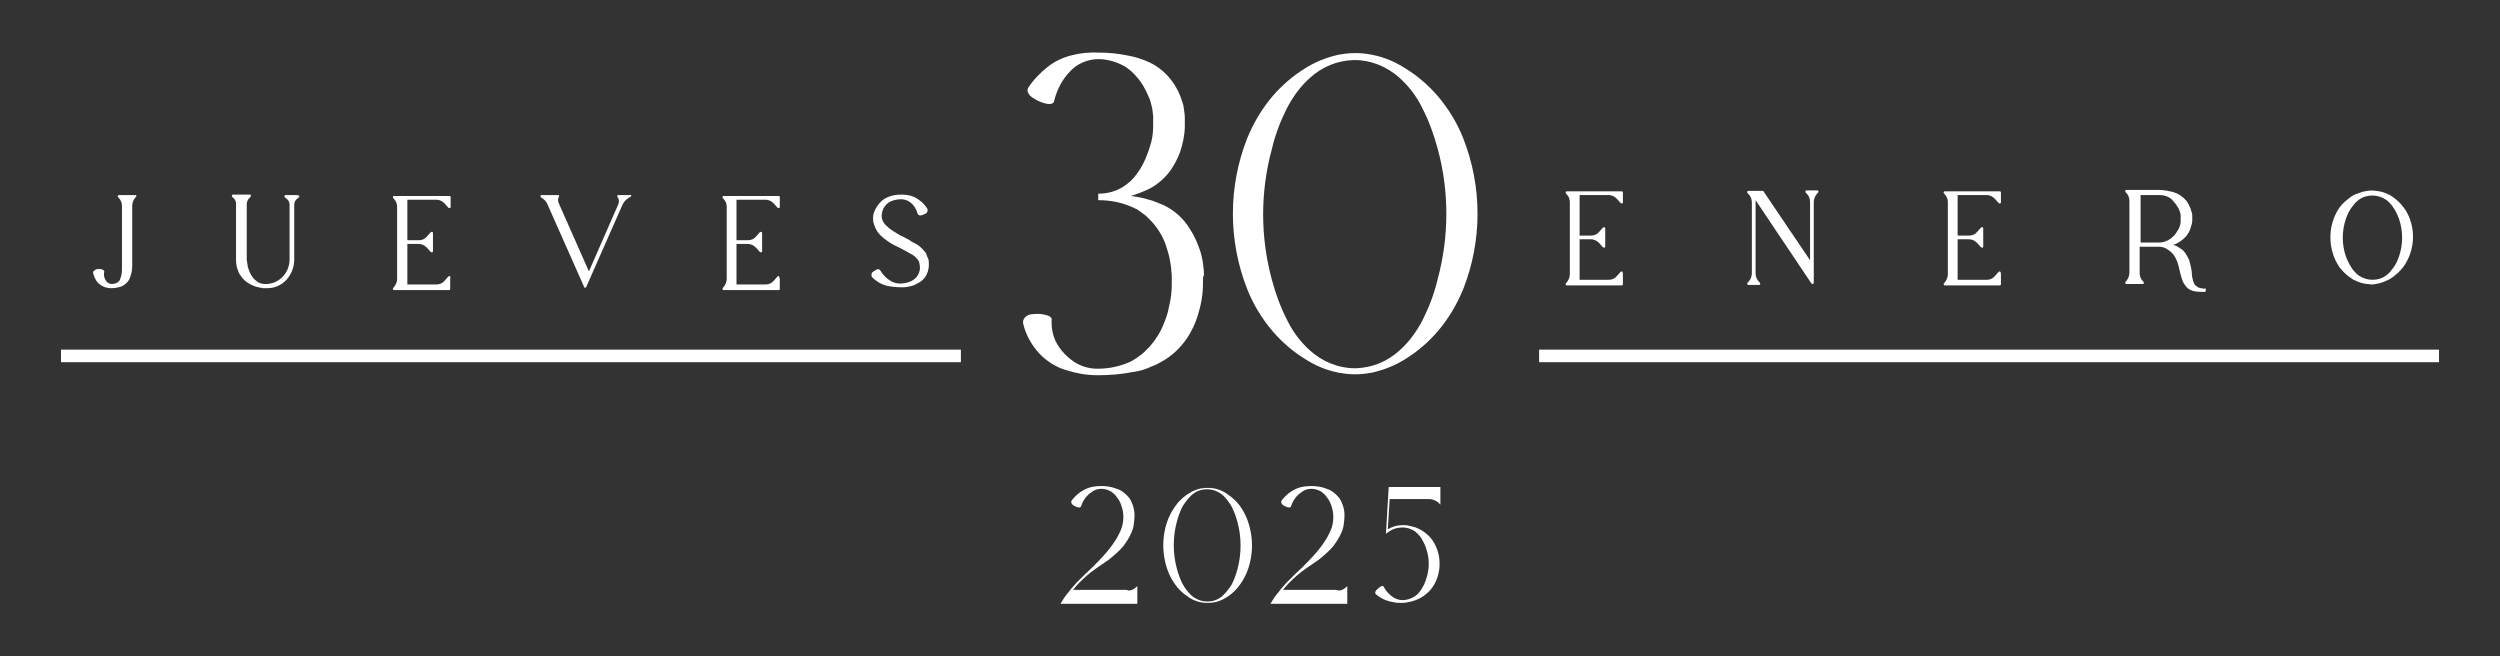 <svg xmlns="http://www.w3.org/2000/svg" xmlns:xlink="http://www.w3.org/1999/xlink" id="Layer_1" x="0px" y="0px" viewBox="0 0 537 141" style="enable-background:new 0 0 537 141;" xml:space="preserve"><rect x="0" y="0" width="537" height="141" fill="#333333" stroke="none"/><g>	<g>		<g>			<path style="fill:#FFFFFF;" d="M258.4,60c0,0.3,0,0.5,0,0.9c0,2.3-0.4,4.6-1.1,6.8c-0.5,1.7-1.3,3.4-2.3,4.9    c-1.5,2.2-3.4,4-5.7,5.2c-0.5,0.3-0.9,0.5-1.4,0.7c-0.5,0.2-1,0.4-1.4,0.6l-1.5,0.5l-1.6,0.3c-2.5,0.5-5.1,0.7-7.7,0.7h0    c-2.3,0-4.5-0.4-6.7-1.1c-2.1-0.6-4-1.8-5.6-3.4c-1.7-1.8-3-4-3.6-6.5c-0.3-1,0.6-2,1.8-2.1c0.8-0.1,1.6-0.1,2.3,0    c1.3,0.2,2.1,0.6,2,1.2c-0.1,1.6,0.2,3.1,0.8,4.5c0.8,1.6,1.9,2.9,3.3,4c1.6,1.3,3.6,2,5.7,2l0.1,0c2.4,0,4.8-0.5,7-1.5l1.2-0.7    l1.1-0.8c0.3-0.3,0.7-0.5,1-0.9c0.3-0.3,0.6-0.6,0.9-0.9c1.3-1.5,2.3-3.1,3-4.9c0.5-1.2,0.9-2.4,1.1-3.6c0.4-1.6,0.6-3.2,0.6-4.9    c0-0.2,0-0.6,0-0.8c0-0.2,0-0.4,0-0.7c0-0.4,0-0.8-0.1-1.3c0-0.8-0.2-1.6-0.3-2.3c-0.2-1.2-0.6-2.4-1-3.6c-0.7-1.8-1.7-3.4-3-4.8    c-0.3-0.3-0.6-0.6-0.9-0.9c-0.3-0.3-0.7-0.6-1-0.8c-0.4-0.3-0.7-0.5-1.1-0.8l-1.3-0.6c-2.3-1-4.7-1.4-7.1-1.4v-1.4l0.1,0    c1.9,0,3.7-0.5,5.3-1.5c1.2-0.8,2.2-1.7,3-2.9c0.9-1.2,1.6-2.6,2.1-4c0.4-0.9,0.6-1.8,0.9-2.7c0.3-1.2,0.4-2.4,0.4-3.6    c0-0.4,0-0.7,0-1.1c0-0.3,0-0.6,0-0.9c0-0.3-0.1-0.5-0.1-0.8c0-0.3-0.1-0.5-0.1-0.8c-0.2-0.9-0.4-1.8-0.8-2.6    c-0.6-1.4-1.3-2.7-2.2-3.8c-0.9-1.1-1.9-2.1-3.2-2.8c-1.7-0.9-3.6-1.4-5.4-1.4h0c-1.7,0-3.5,0.6-4.9,1.6    c-2.3,1.8-3.9,4.5-4.6,7.5c-0.1,0.6-1.1,0.7-2.3,0.3c-0.7-0.2-1.5-0.6-2.1-1c-1.1-0.6-1.6-1.7-1.1-2.3c1.1-1.7,2.5-3.1,4.1-4.4    c1.5-1.2,3.2-2,5.1-2.5c1.9-0.5,3.9-0.7,5.9-0.6c2.1,0,4.1,0.2,6.1,0.6c1.7,0.3,3.3,0.8,4.8,1.5c3.2,1.5,5.7,4.4,6.9,8    c0.1,0.4,0.3,0.8,0.4,1.3l0.2,1.4c0.1,0.5,0.1,1,0.1,1.5c0,0.5,0,1,0,1.4c0,1.9-0.4,3.8-1,5.6c-0.5,1.4-1.2,2.7-2,3.9    c-1.2,1.7-2.8,3.1-4.7,4.1c-1.3,0.6-2.6,1.1-3.9,1.5c0.3,0,0.5,0.1,0.8,0.1l1.6,0.3l1.5,0.4c0.5,0.1,1,0.3,1.5,0.5    c0.5,0.2,1,0.4,1.5,0.6c2.4,1.1,4.4,2.9,5.8,5.2c1,1.5,1.7,3.2,2.3,5c0.3,1.1,0.5,2.1,0.6,3.2c0.1,0.6,0.1,1.2,0.1,1.8    C258.4,59.4,258.4,59.7,258.4,60L258.4,60z"></path>			<path style="fill:#FFFFFF;" d="M314.3,29.7c4.1,10.4,4.1,22,0,32.4c-1.4,3.4-3.2,6.4-5.5,9.1c-2,2.3-4.3,4.3-6.9,5.9    c-2.2,1.4-4.5,2.3-7,2.9c-0.2,0-0.3,0.1-0.5,0.1l-0.1,0c-1.1,0.2-2.2,0.3-3.2,0.3h0c-1.1,0-2.2-0.1-3.2-0.3l-0.1,0    c-0.2,0-0.3-0.1-0.5-0.1c-2.5-0.5-4.8-1.5-7-2.9c-2.6-1.6-4.9-3.6-6.9-5.9c-2.3-2.7-4.2-5.8-5.5-9.1c-4.1-10.4-4.1-22,0-32.4    c1.4-3.4,3.2-6.4,5.5-9.1c2-2.3,4.3-4.3,6.9-5.9c2.2-1.4,4.5-2.3,7-2.9c0.2,0,0.3-0.1,0.5-0.1l0.1,0c1.1-0.2,2.2-0.3,3.2-0.3h0    c1.1,0,2.2,0.1,3.2,0.3l0.1,0c0.2,0,0.3,0.1,0.5,0.1c2.5,0.5,4.8,1.5,7,2.9c2.6,1.6,4.9,3.6,6.9,5.9    C311.1,23.3,313,26.4,314.3,29.7L314.3,29.7z M308.8,31.9c-0.8-3-1.9-6-3.3-8.7c-1.2-2.5-2.9-4.7-4.9-6.5    c-2.7-2.4-6.1-3.8-9.6-3.8h0l-0.2,0c-3.5,0.1-6.8,1.4-9.5,3.9c-2,1.8-3.6,4-4.9,6.5c-1.4,2.8-2.5,5.7-3.2,8.7    c-2.5,9.2-2.5,18.9,0,28.1c0.8,3,1.9,6,3.3,8.7c1.2,2.5,2.9,4.7,4.9,6.5c2.7,2.4,6.1,3.8,9.6,3.8h0l0.2,0    c3.5-0.1,6.8-1.4,9.5-3.9c2-1.8,3.6-4,4.9-6.5c1.4-2.8,2.5-5.7,3.2-8.7C311.3,50.8,311.3,41,308.8,31.9z"></path>		</g>	</g>	<g>		<g>			<path style="fill:#FFFFFF;" d="M244.3,125.9v3.8h-16.5c0.5-0.9,1.1-1.8,1.8-2.6c0.5-0.7,1.1-1.3,1.6-1.9l0.2-0.2l0,0    c1.3-1.3,2.3-2.3,3.2-3.1c0.9-0.9,1.7-1.7,2.5-2.6c0.9-1,1.7-2,2.4-3.1c0.5-0.7,0.8-1.4,1.2-2.2c0.4-0.9,0.6-1.9,0.6-3    c0-0.9-0.2-1.8-0.5-2.6c-0.2-0.6-0.5-1.1-0.9-1.6c-0.3-0.5-0.8-0.9-1.2-1.2c-0.7-0.4-1.4-0.6-2.1-0.6h0c-0.8,0-1.5,0.2-2.1,0.7    c-1.1,0.7-1.9,1.8-2.3,3.1c-0.1,0.2-0.4,0.3-0.9,0.1c-0.3-0.1-0.5-0.2-0.8-0.4c-0.4-0.3-0.5-0.7-0.3-1c1-1.3,2.3-2.3,3.9-2.8    c0.8-0.2,1.6-0.3,2.5-0.3c0.8,0,1.6,0.1,2.4,0.3c0.6,0.2,1.3,0.4,1.8,0.7c0.7,0.4,1.3,1,1.8,1.6c0.7,1.1,1.1,2.4,1.1,3.7    c0,0.7-0.1,1.5-0.2,2.2c-0.1,0.6-0.3,1.2-0.6,1.8c-0.4,0.9-1,1.8-1.6,2.6c-0.9,1.1-2,2-3.1,2.9c-1,0.7-1.9,1.3-2.9,2    c-1.3,0.9-2.4,1.9-3.5,3c-0.5,0.5-0.9,1-1.3,1.5h11.5C242.7,127.1,243.6,126.6,244.3,125.9L244.3,125.9z"></path>			<path style="fill:#FFFFFF;" d="M267.8,111.3c1.5,3.8,1.5,8,0,11.7c-0.5,1.2-1.2,2.3-2,3.3c-0.7,0.8-1.6,1.6-2.5,2.1    c-0.8,0.5-1.6,0.8-2.5,1c-0.1,0-0.1,0-0.2,0l0,0c-0.4,0.1-0.8,0.1-1.2,0.1h0c-0.4,0-0.8,0-1.2-0.1l0,0c-0.1,0-0.1,0-0.2,0    c-0.9-0.2-1.7-0.5-2.5-1c-0.9-0.6-1.8-1.3-2.5-2.1c-0.8-1-1.5-2.1-2-3.3c-1.5-3.8-1.5-8,0-11.7c0.5-1.2,1.2-2.3,2-3.3    c0.7-0.8,1.6-1.6,2.5-2.1c0.8-0.5,1.6-0.8,2.5-1c0.1,0,0.1,0,0.2,0l0,0c0.4-0.1,0.8-0.1,1.2-0.1h0c0.4,0,0.8,0,1.2,0.1l0,0    c0.1,0,0.1,0,0.2,0c0.9,0.2,1.7,0.5,2.5,1c0.9,0.6,1.8,1.3,2.5,2.1C266.6,108.9,267.3,110.1,267.8,111.3L267.8,111.3z     M265.8,112.1c-0.3-1.1-0.7-2.2-1.2-3.2c-0.5-0.9-1.1-1.7-1.8-2.4c-1-0.9-2.2-1.4-3.5-1.4h0l-0.1,0c-1.3,0-2.5,0.5-3.4,1.4    c-0.7,0.7-1.3,1.5-1.8,2.3c-0.5,1-0.9,2.1-1.2,3.2c-0.9,3.3-0.9,6.9,0,10.2c0.3,1.1,0.7,2.2,1.2,3.2c0.5,0.9,1.1,1.7,1.8,2.4    c1,0.9,2.2,1.4,3.5,1.4h0l0.1,0c1.3,0,2.5-0.5,3.4-1.4c0.7-0.7,1.3-1.5,1.8-2.3c0.5-1,0.9-2.1,1.2-3.2    C266.7,118.9,266.7,115.4,265.8,112.1z"></path>			<path style="fill:#FFFFFF;" d="M289.4,125.9v3.8h-16.5c0.5-0.9,1.1-1.8,1.8-2.6c0.5-0.7,1.1-1.3,1.6-1.9l0.2-0.2l0,0    c1.3-1.3,2.3-2.3,3.2-3.1c0.9-0.9,1.7-1.7,2.5-2.6c0.9-1,1.7-2,2.4-3.1c0.5-0.7,0.8-1.4,1.2-2.2c0.4-0.9,0.6-1.9,0.6-3    c0-0.9-0.2-1.8-0.5-2.6c-0.2-0.6-0.5-1.1-0.9-1.6c-0.3-0.5-0.8-0.9-1.2-1.2c-0.7-0.4-1.4-0.6-2.1-0.6h0c-0.8,0-1.5,0.2-2.1,0.7    c-1.1,0.7-1.9,1.8-2.3,3.1c-0.1,0.2-0.4,0.3-0.9,0.1c-0.3-0.1-0.5-0.2-0.8-0.4c-0.4-0.3-0.5-0.7-0.3-1c1-1.3,2.3-2.3,3.9-2.8    c0.8-0.2,1.6-0.3,2.5-0.3c0.8,0,1.6,0.1,2.4,0.3c0.6,0.2,1.3,0.4,1.8,0.7c0.7,0.4,1.3,1,1.8,1.6c0.7,1.1,1.1,2.4,1.1,3.7    c0,0.7-0.1,1.5-0.2,2.2c-0.1,0.6-0.3,1.2-0.6,1.8c-0.4,0.9-1,1.8-1.6,2.6c-0.9,1.1-2,2-3.1,2.9c-1,0.7-1.9,1.3-2.9,2    c-1.3,0.9-2.4,1.9-3.5,3c-0.5,0.5-0.9,1-1.3,1.5h11.5C287.8,127.1,288.7,126.6,289.4,125.9L289.4,125.9z"></path>			<path style="fill:#FFFFFF;" d="M298.5,107.2l-0.4,6.5c1-0.6,2-0.9,3.1-0.9c0.1,0,0.2,0,0.2,0c0.1,0,0.1,0,0.2,0c0,0,0.1,0,0.1,0    c0,0,0,0,0.1,0c0,0,0.1,0,0.1,0l0,0c0.8,0.1,1.5,0.3,2.2,0.5c0.7,0.3,1.5,0.7,2.1,1.2c0.8,0.6,1.4,1.3,1.9,2.2    c1.5,2.7,1.5,6.1,0,8.8c-0.5,0.9-1.1,1.6-1.9,2.2c-0.6,0.5-1.3,0.9-2.1,1.2c-0.8,0.3-1.7,0.5-2.6,0.6c0,0,0,0-0.1,0    c-0.1,0-0.1,0-0.1,0c0,0-0.1,0-0.1,0h0c-0.7,0-1.4,0-2.1-0.2c-1.3-0.2-2.6-0.8-3.6-1.7c-0.2-0.2-0.1-0.6,0.2-0.9    c0.2-0.2,0.4-0.4,0.7-0.6c0.4-0.3,0.7-0.3,0.8-0.1c0.5,1,1.3,1.8,2.2,2.4c0.6,0.3,1.2,0.5,1.8,0.5h0.1c0.9,0,1.8-0.3,2.6-0.8    c0.6-0.4,1-0.9,1.4-1.5c0.4-0.6,0.8-1.4,1-2.1c0.8-2.2,0.8-4.6,0-6.8c-0.2-0.7-0.6-1.4-1-2.1c-0.4-0.6-0.9-1.1-1.4-1.5    c-0.8-0.5-1.7-0.8-2.6-0.8c-1.1,0-2.2,0.3-3.1,1c-0.2,0.1-0.3,0.2-0.5,0.4l0.6-10.1h11.1v3.8l-0.1-0.1c-0.6-0.7-1.5-1.1-2.4-1.1    L298.5,107.2z"></path>		</g>	</g>	<g>		<rect x="13.1" y="75.1" style="fill:#FFFFFF;" width="193.3" height="2.7"></rect>	</g>	<g>		<rect x="330.6" y="75.1" style="fill:#FFFFFF;" width="193.3" height="2.7"></rect>	</g>	<g>		<path style="fill:#FFFFFF;" d="M29.1,41.9h-3.6c-0.1,0-0.2,0.1-0.2,0.2c0,0.1,0,0.2,0.1,0.3l0.1,0.1c0.5,0.5,0.7,1.1,0.7,1.8v13   c0,0.6,0,1.2-0.1,1.7c-0.1,0.4-0.2,0.7-0.3,1c-0.1,0.3-0.3,0.5-0.6,0.7c-0.4,0.2-0.8,0.3-1.2,0.3c-0.4,0-0.8-0.2-1.1-0.5   c-0.2-0.3-0.4-0.6-0.5-1c-0.1-0.4-0.1-0.8,0-1.1c0-0.1,0-0.2-0.1-0.3c-0.2-0.2-0.5-0.3-0.7-0.3c-0.2,0-0.5,0-0.7,0   c-0.3,0-0.5,0.2-0.6,0.3C20,58.3,20,58.4,20,58.6c0.1,0.6,0.4,1.2,0.7,1.7c0.3,0.5,0.8,0.9,1.4,1.2c0.6,0.3,1.2,0.4,1.8,0.4   c0.1,0,0.1,0,0.2,0c0.5,0,1-0.1,1.4-0.2c0.5-0.1,0.9-0.3,1.3-0.6c0.5-0.4,0.9-0.8,1.1-1.4c0.3-0.8,0.5-1.6,0.5-2.5v-13   c0-0.7,0.3-1.3,0.7-1.8l0.1-0.1c0.1-0.1,0.1-0.2,0.1-0.3C29.3,42,29.2,41.9,29.1,41.9z"></path>		<path style="fill:#FFFFFF;" d="M63.7,41.9l-2.4,0c-0.1,0-0.2,0.1-0.2,0.2s0,0.2,0.1,0.3l0.5,0.4c0.3,0.3,0.5,0.7,0.5,1.1l0,11.8   c0,2.9-2.2,5.2-4.9,5.3c0,0-0.1,0-0.1,0l-0.2,0c-0.1,0-0.2,0-0.3,0c-0.2,0-0.3-0.1-0.5-0.1l-0.1,0c-0.1,0-0.2-0.1-0.3-0.1   l-0.4-0.2c-0.4-0.3-0.8-0.6-1.1-1c-0.3-0.4-0.6-0.9-0.8-1.5c0-0.1-0.1-0.2-0.1-0.3c0-0.1,0-0.1-0.1-0.2c0-0.1-0.1-0.3-0.1-0.4   l0-0.1c-0.1-0.4-0.1-0.9-0.2-1.3c0,0,0,0,0,0l0-12c0-0.4,0.2-0.8,0.4-1.1l0.4-0.4c0.1-0.1,0.1-0.2,0.1-0.3c0-0.1-0.1-0.2-0.2-0.2   H50c-0.1,0-0.2,0.1-0.2,0.2c0,0.1,0,0.2,0.1,0.3l0.4,0.4c0.3,0.3,0.4,0.7,0.4,1.1l0,12c0,0.7,0.1,1.4,0.3,2   c0.1,0.3,0.2,0.5,0.3,0.8c0.1,0.2,0.2,0.4,0.4,0.6c0.4,0.7,1,1.2,1.6,1.6c0.5,0.3,1.1,0.6,1.7,0.8l0.5,0.1c0.1,0,0.2,0,0.3,0.1   c0.1,0,0.1,0,0.2,0c0.1,0,0.2,0,0.4,0.1c0.1,0,0.1,0,0.2,0c0.1,0,0.2,0,0.3,0c0.1,0,0.2,0,0.4,0c0,0,0,0,0.1,0c0,0,0,0,0.1,0   c3.2,0,5.7-2.8,5.7-6.2l0-11.8c0-0.4,0.2-0.8,0.5-1.1l0.5-0.4c0.1-0.1,0.1-0.2,0.1-0.3S63.8,41.9,63.7,41.9z"></path>		<path style="fill:#FFFFFF;" d="M96.6,59.3c-0.1,0-0.2,0-0.3,0.1l-0.8,0.9l0,0c-0.4,0.5-1,0.8-1.7,0.8h-6.3v-8.7h2.5   c0.6,0,1.2,0.3,1.7,0.8l0.8,0.9c0.1,0.1,0.2,0.1,0.3,0.1c0.1,0,0.2-0.1,0.2-0.2V50c0-0.1-0.1-0.2-0.2-0.2c-0.1,0-0.2,0-0.3,0.1   l-0.8,0.9c-0.4,0.5-1,0.8-1.7,0.8h-2.5v-8.7h6.3c0.6,0,1.2,0.3,1.7,0.8l0.8,0.9c0.1,0.1,0.2,0.1,0.3,0.1c0.1,0,0.2-0.1,0.2-0.2   v-2.2c0-0.1-0.1-0.2-0.2-0.2H84.6c-0.1,0-0.2,0.1-0.2,0.2c0,0.1,0,0.2,0.1,0.3l0.1,0.1c0.5,0.5,0.7,1.1,0.7,1.8v15.4   c0,0.7-0.3,1.3-0.7,1.8l-0.1,0.1c-0.1,0.1-0.1,0.2-0.1,0.3c0,0.1,0.1,0.2,0.2,0.2l11.9,0c0.1,0,0.2-0.1,0.2-0.2v-2.2   C96.8,59.4,96.7,59.3,96.6,59.3z"></path>		<path style="fill:#FFFFFF;" d="M135.2,41.9l-2.4,0c-0.1,0-0.2,0.1-0.2,0.1c0,0.1,0,0.2,0,0.3l0.1,0.1c0.3,0.4,0.3,1,0.1,1.5   l-6.3,14.4L120,43.6c-0.2-0.4-0.2-1,0.1-1.4c0-0.1,0-0.2,0-0.2s-0.1-0.1-0.2-0.1h-3.6c-0.1,0-0.2,0.1-0.2,0.2c0,0.1,0,0.2,0.1,0.3   l0.3,0.2c0.5,0.3,0.9,0.8,1.1,1.3l7.9,17.8c0,0.1,0.1,0.1,0.2,0.1s0.2-0.1,0.2-0.1l7.8-17.7c0.3-0.6,0.7-1.1,1.2-1.4l0.6-0.4   c0.1-0.1,0.1-0.2,0.1-0.3S135.3,41.9,135.2,41.9z"></path>		<path style="fill:#FFFFFF;" d="M167.3,59.3c-0.1,0-0.2,0-0.3,0.1l-0.8,0.9c0,0,0,0,0,0c-0.4,0.5-1,0.8-1.7,0.8h-6.3v-8.7h2.5   c0.6,0,1.2,0.3,1.7,0.8l0.8,0.9c0.1,0.1,0.2,0.1,0.3,0.1c0.1,0,0.2-0.1,0.2-0.2V50c0-0.1-0.1-0.2-0.2-0.2c-0.1,0-0.2,0-0.3,0.1   l-0.8,0.9c-0.4,0.5-1,0.8-1.7,0.8h-2.5v-8.7h6.3c0.6,0,1.2,0.3,1.7,0.8l0.8,0.9c0.1,0.1,0.2,0.1,0.3,0.1c0.1,0,0.2-0.1,0.2-0.2   v-2.2c0-0.1-0.1-0.2-0.2-0.2h-11.9c-0.1,0-0.2,0.1-0.2,0.2c0,0.1,0,0.2,0.1,0.3l0.1,0.1c0.5,0.5,0.7,1.1,0.7,1.8v15.4   c0,0.7-0.3,1.3-0.7,1.8l-0.1,0.1c-0.1,0.1-0.1,0.2-0.1,0.3c0,0.1,0.1,0.2,0.2,0.2l11.9,0c0.1,0,0.2-0.1,0.2-0.2v-2.2   C167.4,59.4,167.3,59.3,167.3,59.3z"></path>		<path style="fill:#FFFFFF;" d="M199.5,56.3c0-0.4-0.1-0.8-0.3-1.1c-0.1-0.2-0.2-0.4-0.2-0.6c-0.1-0.2-0.2-0.4-0.4-0.6   c-0.6-0.7-1.2-1.3-2-1.7l-0.6-0.3c-0.2-0.1-0.4-0.2-0.6-0.4c-0.4-0.2-0.9-0.5-1.3-0.7c-0.9-0.4-1.7-0.9-2.3-1.3   c-0.5-0.3-1-0.7-1.5-1.2c-0.7-0.7-1-1.5-0.9-2.3c0.1-0.9,0.4-1.6,1-2.2c0.7-0.7,1.9-1.1,3.2-1.1c0,0,0,0,0,0   c0.6,0,1.2,0.2,1.7,0.5c0.9,0.6,1.5,1.5,1.8,2.6c0.1,0.3,0.5,0.5,1,0.3c0.2-0.1,0.5-0.2,0.7-0.3c0.2-0.1,0.4-0.3,0.4-0.5   c0.1-0.2,0.1-0.4-0.1-0.7c-0.4-0.6-0.9-1.2-1.5-1.6c-0.6-0.5-1.2-0.8-1.8-1c-0.7-0.2-1.4-0.3-2.2-0.3c0,0,0,0,0,0   c-1.6,0-2.9,0.4-3.9,1.1c-0.9,0.7-1.6,1.7-2,2.8c-0.2,0.6-0.2,1.3-0.1,2c0.2,0.8,0.5,1.5,0.9,2.1c0.5,0.7,1.2,1.3,1.9,1.8   c0.8,0.6,1.7,1.1,2.6,1.5c1,0.5,1.7,0.9,2.4,1.3c0.6,0.3,1.1,0.6,1.5,1.1c0.1,0.1,0.1,0.2,0.2,0.2c0.1,0.1,0.1,0.2,0.2,0.3   c0.1,0.2,0.2,0.4,0.2,0.6c0.1,0.4,0.1,0.8,0.1,1.2c-0.1,0.8-0.5,1.6-1.1,2.1c-0.4,0.3-0.9,0.6-1.3,0.7c-0.6,0.2-1.2,0.3-1.9,0.3   h-0.1c-0.6,0-1.2-0.2-1.8-0.5c-0.9-0.5-1.7-1.3-2.3-2.3c-0.2-0.3-0.6-0.4-1-0.1c-0.2,0.1-0.4,0.3-0.6,0.4   c-0.2,0.1-0.3,0.3-0.3,0.6c0,0.2,0,0.5,0.2,0.6c1,1,2.3,1.7,3.7,1.9c0.7,0.1,1.4,0.2,2.1,0.2c0.2,0,0.4,0,0.6,0l0.3,0   c0.5,0,0.9-0.1,1.4-0.2c0.6-0.1,1.2-0.4,1.7-0.7C198.8,60.1,199.7,58.2,199.5,56.3C199.5,56.3,199.5,56.3,199.5,56.3z"></path>		<path style="fill:#FFFFFF;" d="M348.4,58.3c-0.1,0-0.2,0-0.3,0.1l-0.8,0.9v0c-0.4,0.5-1,0.8-1.7,0.8h-6.3v-8.7h2.5   c0.6,0,1.2,0.3,1.7,0.8l0.8,0.9c0.1,0.1,0.2,0.1,0.3,0.1c0.1,0,0.2-0.1,0.2-0.2V49c0-0.1-0.1-0.2-0.2-0.2c-0.1,0-0.2,0-0.3,0.1   l-0.8,0.9c-0.4,0.5-1,0.8-1.7,0.8h-2.5v-8.7h6.3c0.6,0,1.2,0.3,1.7,0.8l0.8,0.9c0.1,0.1,0.2,0.1,0.3,0.1c0.1,0,0.2-0.1,0.2-0.2   v-2.2c0-0.1-0.1-0.2-0.2-0.2h-11.9c-0.1,0-0.2,0.1-0.2,0.2s0,0.2,0.1,0.3l0.1,0.1c0.5,0.5,0.7,1.1,0.7,1.8v15.4   c0,0.7-0.3,1.3-0.7,1.8l-0.1,0.1c-0.1,0.1-0.1,0.2-0.1,0.3s0.1,0.2,0.2,0.2l11.9,0c0.1,0,0.2-0.1,0.2-0.2v-2.2   C348.6,58.5,348.5,58.4,348.4,58.3z"></path>		<path style="fill:#FFFFFF;" d="M390.4,40.9l-2.4,0c-0.1,0-0.2,0.1-0.2,0.2s0,0.2,0.1,0.3l0.1,0.1c0.5,0.5,0.8,1.1,0.8,1.9v12.5   l-10-14.8c0-0.1-0.1-0.1-0.2-0.1h-3.1c-0.1,0-0.2,0.1-0.2,0.2s0,0.2,0.1,0.3l0.1,0.1c0.5,0.5,0.8,1.1,0.8,1.9v15.2   c0,0.7-0.3,1.4-0.8,1.9l-0.1,0.1c-0.1,0.1-0.1,0.2-0.1,0.3s0.1,0.2,0.2,0.2h2.4c0.1,0,0.2-0.1,0.2-0.2s0-0.2-0.1-0.3l-0.1-0.1   c-0.5-0.5-0.8-1.1-0.8-1.9V43l12,17.9c0.1,0.1,0.2,0.1,0.3,0.1c0.1,0,0.2-0.1,0.2-0.2V43.4c0-0.7,0.3-1.4,0.8-1.9l0.1-0.1   c0.1-0.1,0.1-0.2,0.1-0.3S390.5,40.9,390.4,40.9z"></path>		<path style="fill:#FFFFFF;" d="M429.6,58.3c-0.1,0-0.2,0-0.3,0.1l-0.8,0.9v0c-0.4,0.5-1,0.8-1.7,0.8h-6.3v-8.7h2.5   c0.6,0,1.2,0.3,1.7,0.8l0.8,0.9c0.1,0.1,0.2,0.1,0.3,0.1c0.1,0,0.2-0.1,0.2-0.2V49c0-0.1-0.1-0.2-0.2-0.2c-0.1,0-0.2,0-0.3,0.1   l-0.8,0.9c-0.4,0.5-1,0.8-1.7,0.8h-2.5v-8.7h6.3c0.6,0,1.2,0.3,1.7,0.8l0.8,0.9c0.1,0.1,0.2,0.1,0.3,0.1c0.1,0,0.2-0.1,0.2-0.2   v-2.2c0-0.1-0.1-0.2-0.2-0.2h-11.9c-0.1,0-0.2,0.1-0.2,0.2s0,0.2,0.1,0.3l0.1,0.1c0.5,0.5,0.7,1.1,0.7,1.8v15.4   c0,0.7-0.3,1.3-0.7,1.8l-0.1,0.1c-0.1,0.1-0.1,0.2-0.1,0.3s0.1,0.2,0.2,0.2l11.9,0c0.1,0,0.2-0.1,0.2-0.2v-2.2   C429.8,58.5,429.7,58.4,429.6,58.3z"></path>		<path style="fill:#FFFFFF;" d="M473.8,62C473.8,62,473.8,62,473.8,62c-0.4,0-0.7,0-1-0.1c-0.1,0-0.3,0-0.4-0.1   c-0.1,0-0.2-0.1-0.3-0.1c-0.3-0.2-0.6-0.4-0.8-0.8c-0.2-0.4-0.3-0.9-0.4-1.3c0-0.2-0.1-0.5-0.1-0.8l0-0.3c-0.1-0.5-0.1-1-0.3-1.6   l-0.2-0.8c0,0,0-0.1,0-0.1c-0.1-0.2-0.2-0.4-0.3-0.6l-0.1-0.2c-0.1-0.2-0.2-0.4-0.3-0.5l-0.1-0.2c-0.1-0.2-0.3-0.4-0.4-0.5   c-0.1-0.2-0.3-0.3-0.4-0.4c-0.1-0.1-0.3-0.2-0.5-0.3l-0.1-0.1c-0.1-0.1-0.2-0.1-0.3-0.2l-0.4-0.2c-0.2-0.1-0.4-0.1-0.6-0.2   c0.4-0.1,0.8-0.3,1.1-0.5c0.7-0.4,1.3-0.9,1.8-1.5c0.3-0.4,0.6-0.9,0.8-1.5c0.1-0.3,0.2-0.7,0.3-1c0-0.2,0.1-0.4,0.1-0.6l0-0.3   c0-0.1,0-0.2,0-0.3l0-0.1c0-0.1,0-0.1,0-0.2l0-0.3c0-0.2,0-0.4-0.1-0.6c-0.1-0.3-0.2-0.7-0.3-1c-0.2-0.5-0.5-1-0.8-1.5   c-0.5-0.6-1.1-1.1-1.8-1.5c-0.6-0.3-1.2-0.5-1.8-0.6c-0.8-0.2-1.6-0.3-2.4-0.3h-7c-0.1,0-0.2,0.1-0.2,0.2s0,0.2,0.1,0.3l0.1,0.1   c0.5,0.5,0.7,1.1,0.7,1.8v15.4c0,0.7-0.3,1.3-0.7,1.8l-0.1,0.1c-0.1,0.1-0.1,0.2-0.1,0.3s0.1,0.2,0.2,0.2h3.6   c0.1,0,0.2-0.1,0.2-0.2c0-0.1,0-0.2-0.1-0.3l-0.1-0.1c-0.5-0.5-0.7-1.1-0.7-1.8v-5.6h4c0.6,0,1.2,0.1,1.7,0.4   c0.4,0.2,0.8,0.5,1.1,0.8l0.2,0.2c0,0,0.1,0.1,0.1,0.1c0,0,0.1,0.1,0.1,0.1c0.1,0.1,0.1,0.2,0.2,0.3c0.1,0.1,0.1,0.2,0.2,0.3   c0,0.1,0.1,0.1,0.1,0.2c0,0.1,0.1,0.1,0.1,0.2c0,0.1,0.1,0.2,0.1,0.2c0,0.1,0.1,0.2,0.1,0.2c0,0.1,0.1,0.2,0.1,0.3   c0,0.1,0.1,0.2,0.1,0.3l0.2,0.7c0.2,0.9,0.4,1.8,0.7,2.7c0.2,0.7,0.7,1.4,1.2,1.9c0.9,0.7,1.9,0.8,3.2,0.8c0.2,0,0.3,0,0.5,0h0   c0.1,0,0.2-0.1,0.2-0.2l0-0.4c0-0.1,0-0.1-0.1-0.2S473.9,62,473.8,62z M465.7,42.3c0.5,0.2,0.9,0.6,1.2,1c0.4,0.4,0.7,0.9,1,1.4   c0.2,0.3,0.3,0.7,0.4,1c0.1,0.2,0.1,0.4,0.1,0.6c0,0.1,0,0.2,0,0.3l0,0.2c0,0.1,0,0.1,0,0.2l0,0.4c0,0.1,0,0.2,0,0.3   c0,0.2-0.1,0.4-0.1,0.6c-0.1,0.3-0.2,0.7-0.4,1c-0.3,0.5-0.6,1-1,1.4c-0.4,0.4-0.8,0.7-1.2,0.9c-0.6,0.3-1.3,0.5-1.9,0.5   c0,0,0,0,0,0l0,0h-4V41.9h4C464.4,41.9,465.1,42,465.7,42.3z"></path>		<path style="fill:#FFFFFF;" d="M517.2,46c-0.5-1-1.2-1.9-2-2.7c-0.3-0.3-0.7-0.6-1.1-0.9l-0.6-0.4c-0.1-0.1-0.3-0.2-0.4-0.2   c-0.1,0-0.2-0.1-0.2-0.1c-0.8-0.4-1.6-0.6-2.5-0.7c-0.6-0.1-1.3-0.1-1.9,0c-0.8,0.1-1.7,0.4-2.5,0.7c-0.1,0-0.2,0.1-0.2,0.1   c-0.1,0.1-0.3,0.1-0.4,0.2l-0.6,0.4c-0.4,0.3-0.7,0.6-1.1,0.9c-0.8,0.7-1.5,1.6-2,2.7c-1.5,3.1-1.5,6.8,0,10c0.5,1,1.1,1.9,2,2.7   c0.3,0.3,0.7,0.6,1.1,0.9l0.6,0.4c0.1,0.1,0.3,0.2,0.4,0.2c0.1,0,0.2,0.1,0.2,0.1c0.8,0.4,1.6,0.6,2.4,0.7c0.3,0,0.6,0.1,1,0.1   c0.3,0,0.6,0,0.9-0.1c0.8-0.1,1.7-0.4,2.5-0.8c0.1,0,0.2-0.1,0.2-0.1c0.1-0.1,0.3-0.1,0.4-0.2l0.6-0.4c0.4-0.3,0.7-0.6,1.1-0.9   c0.8-0.8,1.5-1.6,2-2.7c0,0,0,0,0,0C518.7,52.8,518.7,49.1,517.2,46z M505.8,58.4c-0.3-0.3-0.5-0.6-0.7-0.9   c-0.5-0.8-0.9-1.6-1.2-2.4c-0.9-2.6-0.9-5.5,0-8.1c0.3-0.9,0.7-1.7,1.2-2.4c0.2-0.3,0.5-0.6,0.7-0.9l0.4-0.4l0.5-0.4   c0.8-0.6,1.8-0.9,2.9-0.9c1,0,2,0.3,2.9,0.9c0.2,0.1,0.3,0.2,0.5,0.4l0.4,0.4c0.3,0.3,0.5,0.6,0.7,0.9c0.5,0.7,0.9,1.6,1.2,2.4   c0,0,0,0,0,0c0.9,2.6,0.9,5.5,0,8.1c-0.3,0.9-0.7,1.7-1.2,2.4c-0.2,0.3-0.5,0.6-0.7,0.9l-0.4,0.4l-0.5,0.4   c-0.8,0.6-1.8,0.9-2.9,0.9c-1,0-2-0.3-2.9-0.9c-0.2-0.1-0.3-0.2-0.5-0.4L505.8,58.4z"></path>	</g></g></svg>